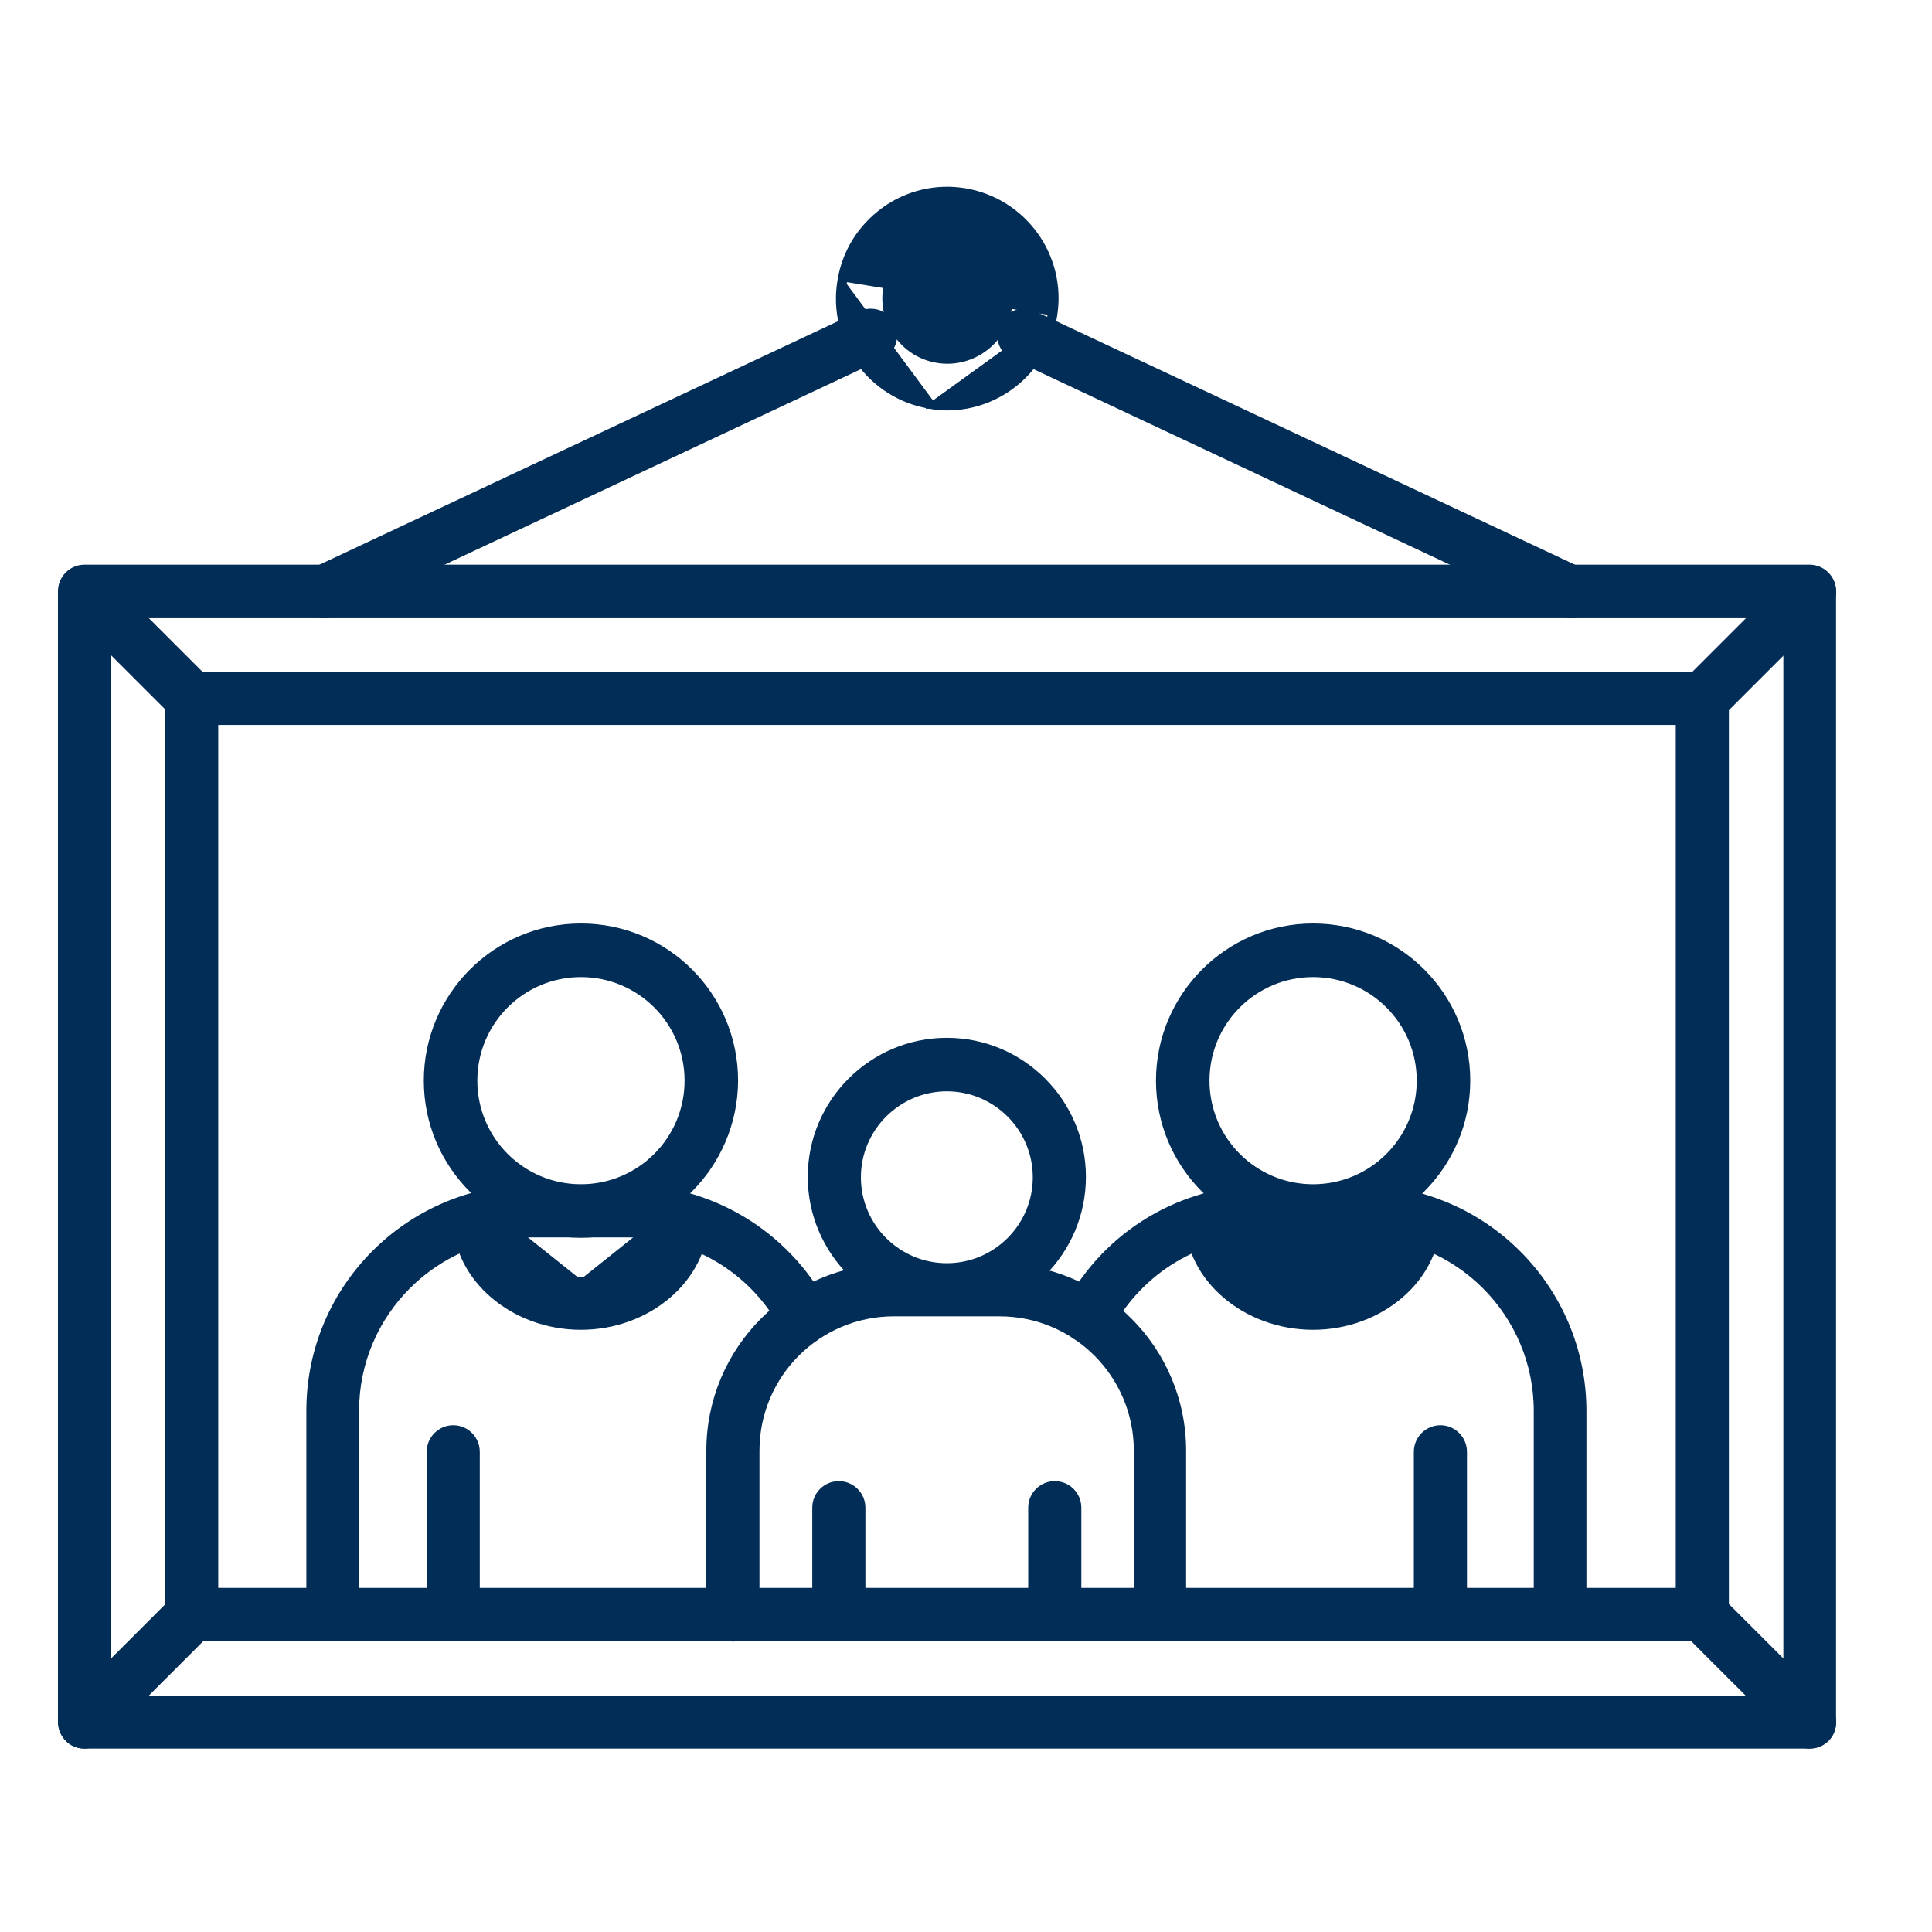 <svg xmlns="http://www.w3.org/2000/svg" width="30" height="30" viewBox="0 0 30 30" fill="none"><path d="M12.593 18.274C12.593 19.437 13.54 20.384 14.703 20.384C15.865 20.384 16.812 19.443 16.812 18.274C16.812 17.112 15.865 16.165 14.703 16.165C13.54 16.165 12.593 17.112 12.593 18.274ZM13.318 18.281C13.318 17.518 13.94 16.896 14.703 16.896C15.466 16.896 16.087 17.518 16.087 18.281C16.087 19.044 15.466 19.665 14.703 19.665C13.94 19.665 13.318 19.044 13.318 18.281Z" fill="#022D56" stroke="#022D56" stroke-width="0.1"></path><path d="M17.656 25.071C17.656 25.271 17.818 25.434 18.018 25.434C18.211 25.434 18.375 25.271 18.368 25.077V22.527C18.368 20.95 17.089 19.672 15.512 19.672H13.874C12.297 19.672 11.018 20.95 11.018 22.527V25.078C11.018 25.277 11.181 25.44 11.381 25.44C11.581 25.44 11.743 25.277 11.743 25.078V22.527C11.743 21.343 12.703 20.39 13.88 20.39H15.519C16.703 20.39 17.656 21.35 17.656 22.527V25.071Z" fill="#022D56" stroke="#022D56" stroke-width="0.1"></path><path d="M16.741 25.071L16.741 25.071V25.069V23.411C16.741 23.211 16.579 23.049 16.379 23.049C16.179 23.049 16.016 23.211 16.016 23.411V25.069C16.016 25.269 16.179 25.431 16.379 25.431C16.573 25.431 16.734 25.268 16.741 25.071Z" fill="#022D56" stroke="#022D56" stroke-width="0.1"></path><path d="M12.663 25.069C12.663 25.269 12.825 25.431 13.025 25.431C13.225 25.431 13.388 25.269 13.388 25.069V23.411C13.388 23.211 13.225 23.049 13.025 23.049C12.825 23.049 12.663 23.211 12.663 23.411V25.069Z" fill="#022D56" stroke="#022D56" stroke-width="0.1"></path><path d="M11.411 16.781V16.78C11.411 15.459 10.343 14.39 9.021 14.39C7.699 14.39 6.631 15.465 6.631 16.78C6.631 18.102 7.706 19.17 9.021 19.17C10.337 19.17 11.405 18.096 11.411 16.781ZM7.362 16.78C7.362 15.864 8.105 15.122 9.021 15.122C9.937 15.122 10.68 15.864 10.68 16.78C10.68 17.697 9.937 18.439 9.021 18.439C8.105 18.439 7.362 17.697 7.362 16.78Z" fill="#022D56" stroke="#022D56" stroke-width="0.1"></path><path d="M4.807 25.069C4.807 25.268 4.97 25.431 5.17 25.431C5.369 25.431 5.533 25.269 5.526 25.068V21.906C5.526 20.391 6.76 19.164 8.269 19.164H9.748C10.756 19.164 11.689 19.721 12.165 20.609C12.254 20.788 12.476 20.853 12.653 20.758C12.832 20.668 12.897 20.446 12.801 20.269C12.193 19.144 11.022 18.445 9.748 18.445H8.269C6.36 18.445 4.807 19.991 4.807 21.906V25.069Z" fill="#022D56" stroke="#022D56" stroke-width="0.1"></path><path d="M6.676 25.069C6.676 25.268 6.838 25.431 7.038 25.431C7.238 25.431 7.4 25.268 7.4 25.069V22.544C7.4 22.344 7.238 22.181 7.038 22.181C6.838 22.181 6.676 22.344 6.676 22.544V25.069Z" fill="#022D56" stroke="#022D56" stroke-width="0.1"></path><path d="M7.746 18.917C7.74 18.745 7.599 18.611 7.427 18.617L7.746 18.917ZM7.746 18.917C7.765 19.478 8.333 19.931 9.015 19.931M7.746 18.917L9.015 19.931M9.015 19.931C9.704 19.931 10.271 19.478 10.284 18.917L9.015 19.931ZM7.425 18.567L7.425 18.567L7.128 18.936L7.078 18.937C7.078 18.937 7.078 18.938 7.078 18.938C7.098 19.857 7.974 20.599 9.021 20.599C10.062 20.599 10.939 19.857 10.952 18.938C10.959 18.737 10.803 18.575 10.604 18.567C10.404 18.56 10.241 18.716 10.234 18.915L10.234 18.915L10.234 18.916C10.222 19.441 9.686 19.881 9.015 19.881C8.35 19.881 7.814 19.441 7.796 18.915L7.796 18.915C7.789 18.716 7.626 18.56 7.425 18.567Z" fill="#022D56" stroke="#022D56" stroke-width="0.1"></path><path d="M18 16.78C18 18.102 19.074 19.17 20.39 19.17C21.705 19.17 22.78 18.096 22.78 16.78C22.78 15.459 21.712 14.39 20.39 14.39C19.068 14.39 18 15.465 18 16.78ZM18.731 16.78C18.731 15.864 19.474 15.122 20.39 15.122C21.306 15.122 22.049 15.864 22.049 16.78C22.049 17.697 21.306 18.439 20.39 18.439C19.474 18.439 18.731 17.697 18.731 16.78Z" fill="#022D56" stroke="#022D56" stroke-width="0.1"></path><path d="M17.22 20.617L17.22 20.617C17.703 19.721 18.629 19.164 19.644 19.164H21.123C22.638 19.164 23.866 20.398 23.866 21.907V25.063C23.866 25.263 24.028 25.425 24.228 25.425C24.43 25.425 24.598 25.266 24.584 25.074V21.913C24.584 20.005 23.038 18.452 21.123 18.452H19.644C18.363 18.452 17.192 19.144 16.584 20.276L16.584 20.276L16.583 20.278C16.495 20.453 16.553 20.668 16.732 20.765L16.732 20.765L16.733 20.765C16.909 20.853 17.124 20.795 17.22 20.617Z" fill="#022D56" stroke="#022D56" stroke-width="0.1"></path><path d="M22.004 25.069C22.004 25.268 22.167 25.431 22.367 25.431C22.571 25.431 22.736 25.27 22.729 25.068V22.544C22.729 22.344 22.566 22.181 22.367 22.181C22.167 22.181 22.004 22.344 22.004 22.544V25.069Z" fill="#022D56" stroke="#022D56" stroke-width="0.1"></path><path d="M18.796 18.617C18.962 18.611 19.108 18.751 19.115 18.917M18.796 18.617L18.794 18.567C18.595 18.575 18.439 18.737 18.446 18.938M18.796 18.617L18.794 18.567C18.988 18.56 19.157 18.723 19.165 18.915L19.165 18.915C19.183 19.441 19.719 19.881 20.384 19.881C21.055 19.881 21.59 19.441 21.602 18.916L21.602 18.915L21.602 18.915C21.61 18.716 21.779 18.56 21.973 18.567C22.172 18.575 22.328 18.737 22.321 18.938M18.796 18.617L19.115 18.917M19.115 18.917C19.134 19.478 19.701 19.931 20.384 19.931M19.115 18.917L20.384 19.931M18.446 18.938C18.446 18.938 18.446 18.937 18.446 18.937L18.496 18.936L18.446 18.938C18.446 18.938 18.446 18.938 18.446 18.938ZM18.446 18.938C18.466 19.857 19.343 20.599 20.39 20.599C21.43 20.599 22.307 19.857 22.321 18.938M22.321 18.938C22.321 18.937 22.321 18.937 22.321 18.937L22.271 18.936L22.321 18.938C22.321 18.938 22.321 18.938 22.321 18.938ZM20.384 19.931C21.072 19.931 21.64 19.478 21.652 18.917L20.384 19.931Z" fill="#022D56" stroke="#022D56" stroke-width="0.1"></path><path d="M1.312 27.102H28.098C28.303 27.102 28.467 26.94 28.46 26.733V9.181C28.46 8.981 28.298 8.818 28.098 8.818H1.312C1.113 8.818 0.95 8.981 0.95 9.181V26.74C0.95 26.94 1.113 27.102 1.312 27.102ZM27.742 9.549V26.378H1.675V9.549H27.742Z" fill="#022D56" stroke="#022D56" stroke-width="0.1"></path><path d="M26.796 25.072L26.796 25.072V25.07V10.851C26.796 10.652 26.634 10.489 26.434 10.489H2.976C2.777 10.489 2.614 10.652 2.614 10.851V25.07C2.614 25.27 2.777 25.432 2.976 25.432H26.427C26.628 25.432 26.789 25.27 26.796 25.072ZM26.071 11.207V24.707H3.339V11.207H26.071Z" fill="#022D56" stroke="#022D56" stroke-width="0.1"></path><path d="M2.724 11.103C2.793 11.179 2.89 11.208 2.977 11.208C3.071 11.208 3.161 11.178 3.235 11.104C3.376 10.963 3.376 10.734 3.235 10.593L1.577 8.935C1.437 8.795 1.207 8.795 1.067 8.935C0.926 9.076 0.926 9.305 1.067 9.446L2.724 11.103Z" fill="#022D56" stroke="#022D56" stroke-width="0.1"></path><path d="M1.059 26.997C1.129 27.074 1.226 27.102 1.313 27.102C1.402 27.102 1.497 27.065 1.569 27L1.569 27L1.571 26.998L3.229 25.341C3.369 25.2 3.369 24.971 3.229 24.83C3.088 24.689 2.859 24.689 2.718 24.83L1.06 26.488C0.92 26.628 0.92 26.857 1.059 26.997ZM1.059 26.997C1.059 26.997 1.059 26.997 1.059 26.996L1.096 26.963M1.059 26.997C1.06 26.998 1.06 26.998 1.06 26.998L1.096 26.963M1.096 26.963C1.153 27.027 1.236 27.052 1.313 27.052C1.389 27.052 1.472 27.02 1.536 26.963L3.193 25.305C3.315 25.184 3.315 24.986 3.193 24.865C3.072 24.744 2.875 24.744 2.753 24.865L1.096 26.523C0.975 26.644 0.975 26.842 1.096 26.963Z" fill="#022D56" stroke="#022D56" stroke-width="0.1"></path><path d="M27.845 26.997C27.914 27.074 28.012 27.102 28.098 27.102C28.193 27.102 28.289 27.066 28.357 26.998C28.497 26.858 28.497 26.628 28.357 26.488L26.699 24.83C26.558 24.689 26.329 24.689 26.188 24.83C26.048 24.971 26.048 25.2 26.188 25.341L27.845 26.997Z" fill="#022D56" stroke="#022D56" stroke-width="0.1"></path><path d="M26.187 11.103C26.257 11.179 26.354 11.208 26.441 11.208C26.528 11.208 26.624 11.179 26.699 11.104L28.357 9.446C28.497 9.305 28.497 9.076 28.357 8.935C28.216 8.795 27.987 8.795 27.846 8.935L26.188 10.593C26.048 10.733 26.048 10.962 26.187 11.103Z" fill="#022D56" stroke="#022D56" stroke-width="0.1"></path><path d="M4.703 9.341L4.703 9.341L4.704 9.343C4.763 9.469 4.896 9.55 5.03 9.55C5.081 9.55 5.132 9.535 5.174 9.523L5.177 9.522L5.177 9.523L5.185 9.52L13.671 5.535C13.857 5.452 13.929 5.237 13.849 5.055C13.767 4.868 13.551 4.796 13.368 4.876L13.368 4.876L13.367 4.877L4.881 8.861C4.695 8.944 4.623 9.159 4.703 9.341Z" fill="#022D56" stroke="#022D56" stroke-width="0.1"></path><path d="M24.232 9.52L24.232 9.52L24.239 9.522L24.242 9.523C24.285 9.535 24.335 9.55 24.387 9.55C24.521 9.55 24.654 9.469 24.713 9.343L24.713 9.341C24.794 9.159 24.722 8.944 24.535 8.861L16.049 4.877L16.049 4.877L16.048 4.876C15.866 4.796 15.65 4.868 15.568 5.055C15.488 5.237 15.56 5.452 15.746 5.535L24.232 9.52Z" fill="#022D56" stroke="#022D56" stroke-width="0.1"></path><path d="M13.053 4.365C13.053 4.365 13.053 4.365 13.053 4.365L13.102 4.373C13.172 3.94 13.402 3.57 13.759 3.309C14.109 3.053 14.543 2.951 14.97 3.022C15.856 3.168 16.462 4.003 16.316 4.896M13.053 4.365C13.125 3.918 13.362 3.537 13.729 3.268L13.729 3.268C14.091 3.005 14.538 2.9 14.978 2.972L14.978 2.972C15.892 3.123 16.516 3.984 16.365 4.904M13.053 4.365C12.902 5.285 13.525 6.145 14.438 6.297M13.053 4.365L14.447 6.248M16.365 4.904C16.365 4.904 16.365 4.904 16.365 4.904L16.316 4.896M16.365 4.904C16.365 4.904 16.365 4.904 16.365 4.904L16.316 4.896M16.365 4.904C16.233 5.732 15.517 6.323 14.709 6.323C14.624 6.323 14.531 6.317 14.438 6.297M16.316 4.896C16.188 5.7 15.493 6.273 14.709 6.273C14.626 6.273 14.537 6.267 14.447 6.248M14.447 6.248L14.439 6.297C14.439 6.297 14.438 6.297 14.438 6.297M14.447 6.248L14.437 6.297C14.437 6.297 14.438 6.297 14.438 6.297M14.866 3.689L14.867 3.689C15.387 3.774 15.745 4.271 15.66 4.792C15.576 5.314 15.079 5.671 14.557 5.586C14.036 5.502 13.679 5.005 13.763 4.483C13.806 4.229 13.939 4.011 14.151 3.86C14.365 3.713 14.613 3.647 14.866 3.689Z" fill="#022D56" stroke="#022D56" stroke-width="0.1"></path></svg>